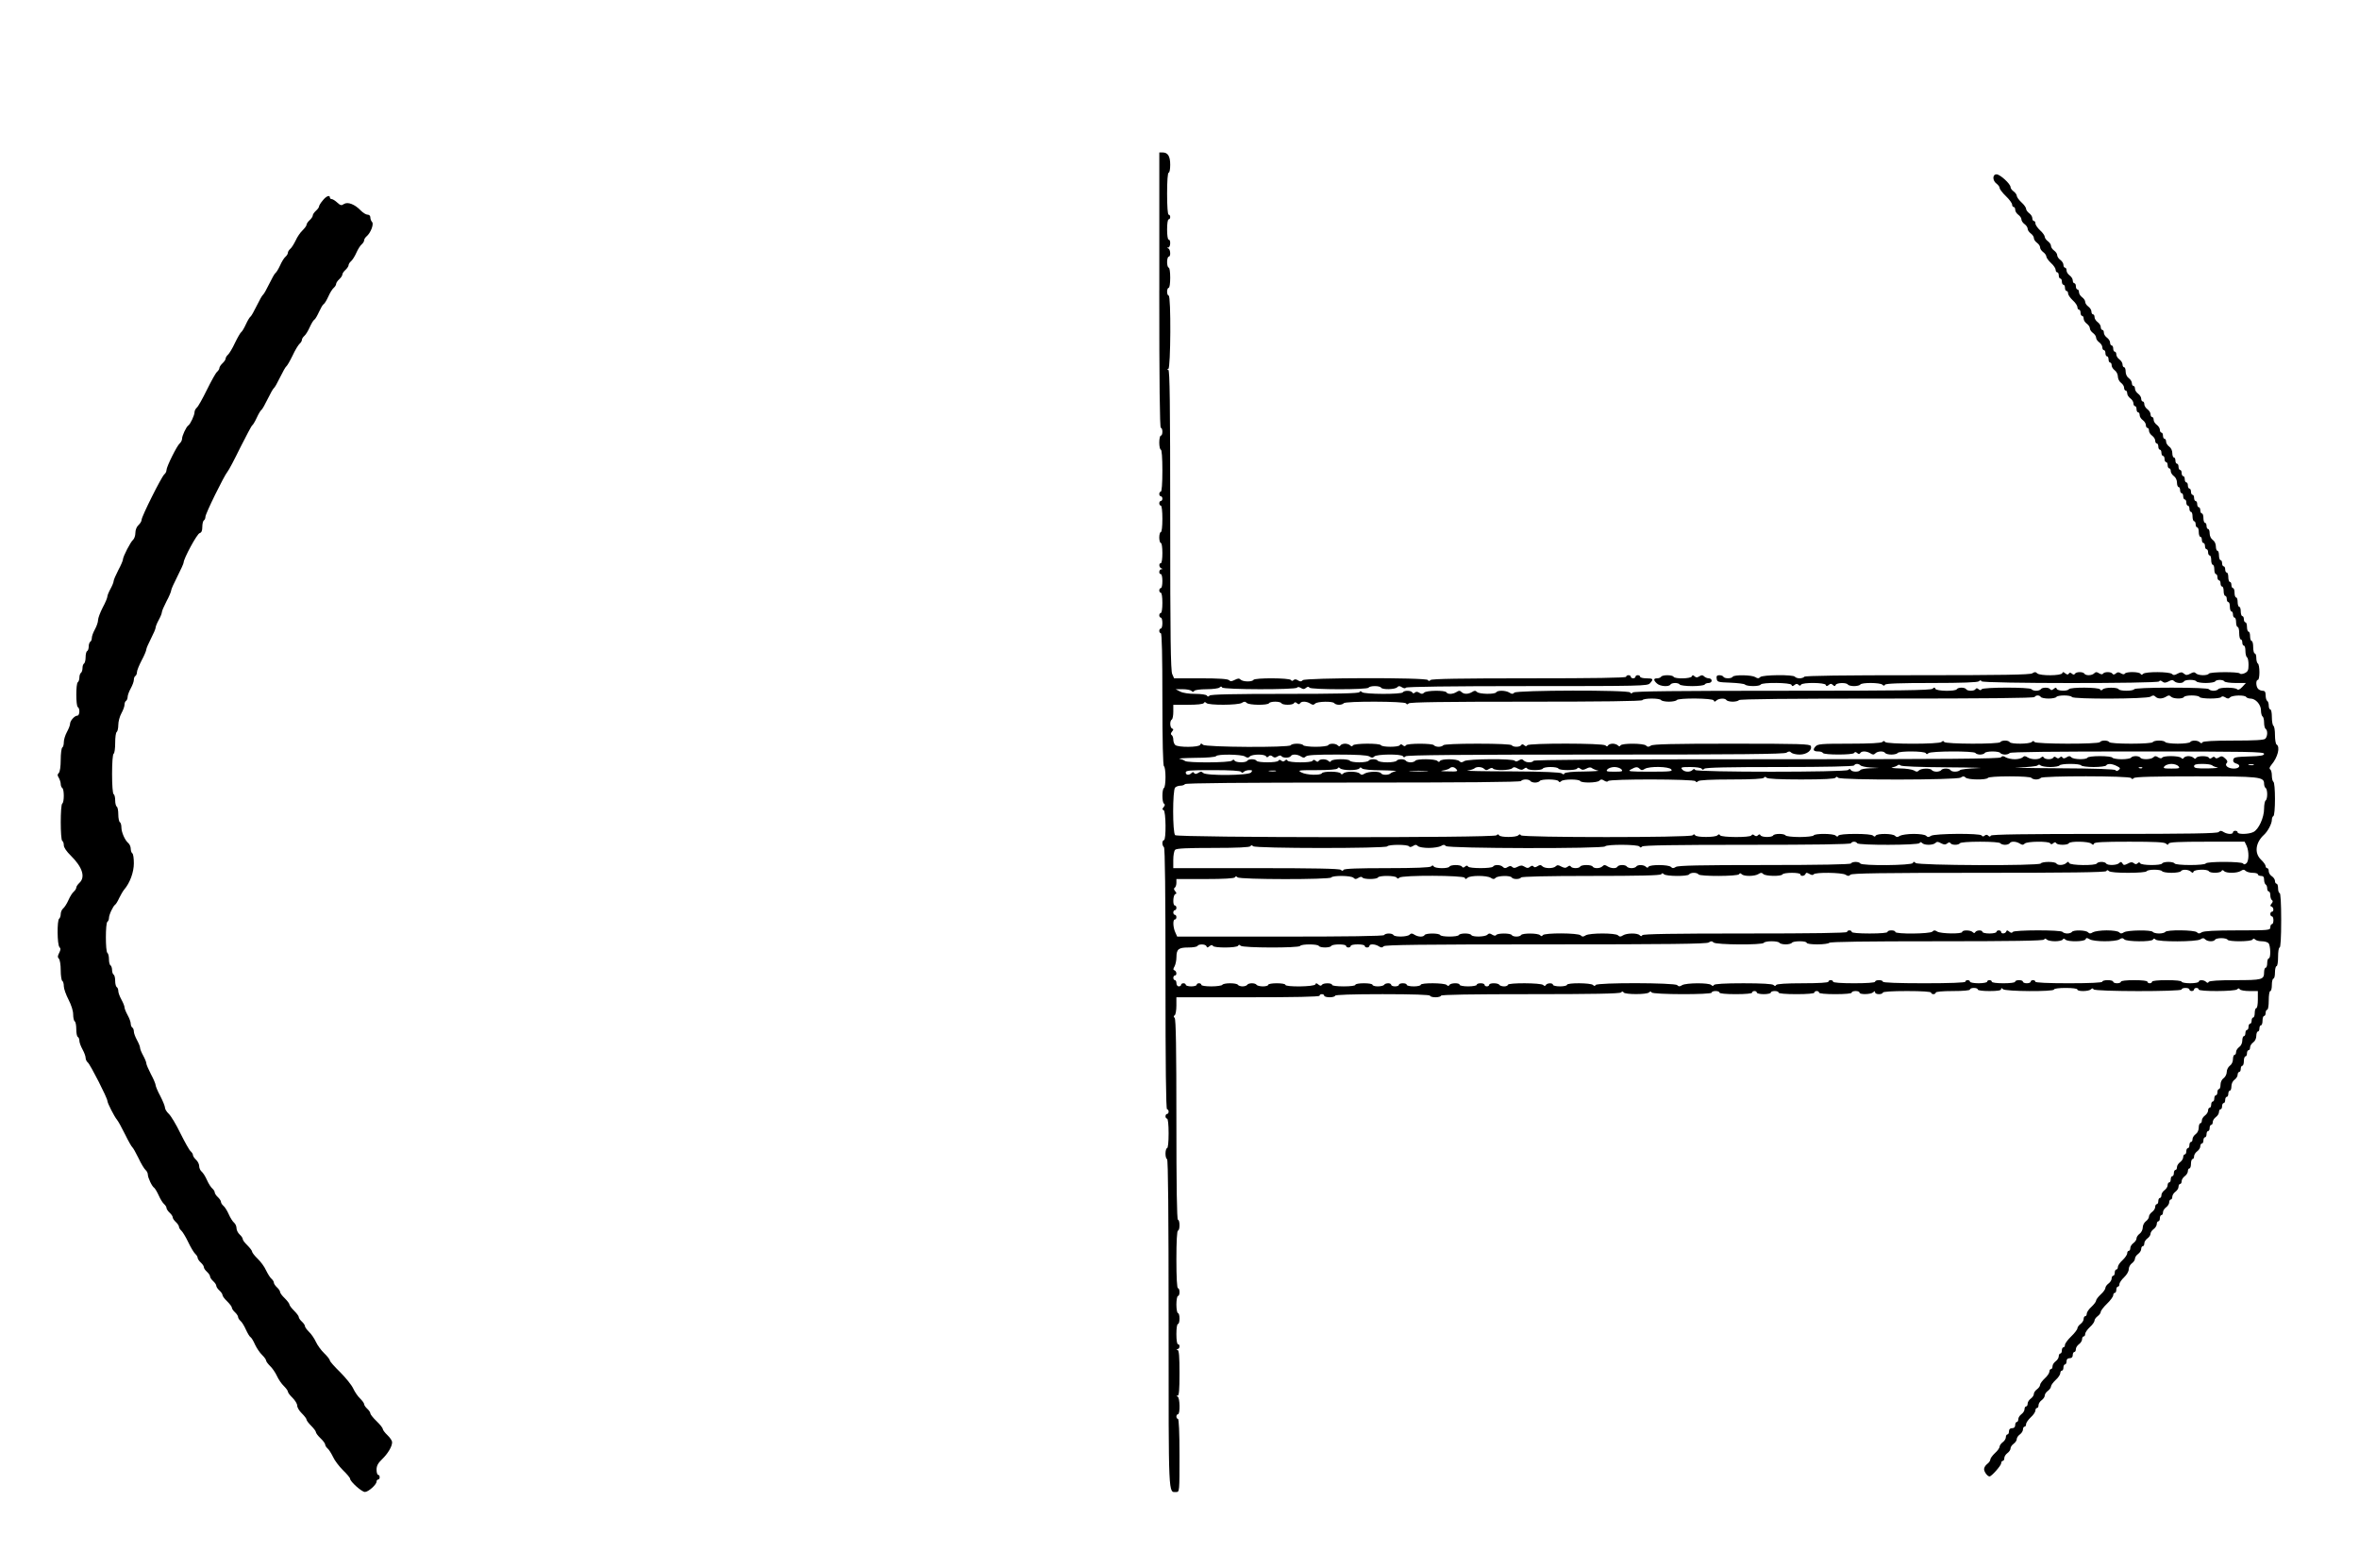 <?xml version="1.0" standalone="no"?>
<!DOCTYPE svg PUBLIC "-//W3C//DTD SVG 20010904//EN"
 "http://www.w3.org/TR/2001/REC-SVG-20010904/DTD/svg10.dtd">
<svg version="1.0" xmlns="http://www.w3.org/2000/svg"
 width="1516pt" height="1008pt" viewBox="0 0 1516 1008"
 preserveAspectRatio="xMidYMid meet">
<g transform="translate(0,1008) scale(0.1,-0.1)"
fill="#000000" stroke="none">
<path d="M7450 8215 c0 -583 3 -885 10 -885 6 0 10 -11 10 -25 0 -14 -4 -25
-10 -25 -5 0 -10 -20 -10 -45 0 -25 5 -45 10 -45 6 0 10 -52 10 -135 0 -83 -4
-135 -10 -135 -5 0 -10 -7 -10 -15 0 -8 5 -15 10 -15 6 0 10 -7 10 -15 0 -8
-4 -15 -10 -15 -5 0 -10 -7 -10 -15 0 -8 5 -15 10 -15 6 0 10 -35 10 -85 0
-50 -4 -85 -10 -85 -5 0 -10 -16 -10 -35 0 -19 5 -35 10 -35 6 0 10 -28 10
-65 0 -37 -4 -65 -10 -65 -14 0 -12 -27 3 -33 10 -4 10 -6 0 -6 -15 -1 -18
-31 -3 -31 6 0 10 -20 10 -45 0 -25 -4 -45 -10 -45 -5 0 -10 -7 -10 -15 0 -8
5 -15 10 -15 6 0 10 -28 10 -65 0 -37 -4 -65 -10 -65 -5 0 -10 -7 -10 -15 0
-8 5 -15 10 -15 6 0 10 -16 10 -35 0 -19 -4 -35 -10 -35 -5 0 -10 -7 -10 -15
0 -8 5 -15 10 -15 7 0 10 -148 10 -424 0 -273 4 -427 10 -431 6 -3 10 -35 10
-70 0 -35 -4 -67 -10 -70 -13 -8 -13 -92 0 -100 8 -5 7 -12 -2 -23 -10 -12
-10 -16 0 -19 15 -6 17 -193 2 -193 -5 0 -10 -9 -10 -19 0 -11 5 -23 10 -26 7
-4 10 -297 10 -846 0 -553 3 -839 10 -839 6 0 10 -7 10 -15 0 -8 -4 -15 -10
-15 -5 0 -10 -7 -10 -15 0 -8 5 -15 10 -15 6 0 10 -38 10 -95 0 -57 -4 -95
-10 -95 -5 0 -10 -16 -10 -35 0 -19 5 -35 10 -35 7 0 10 -359 10 -1056 0
-1135 -2 -1084 49 -1084 21 0 21 4 21 235 0 150 -4 235 -10 235 -5 0 -10 7
-10 15 0 8 5 15 10 15 15 0 13 107 -2 113 -10 4 -10 6 0 6 9 1 12 37 12 145 0
106 -3 146 -12 149 -10 4 -10 6 0 6 14 1 17 31 2 31 -6 0 -10 28 -10 65 0 37
4 65 10 65 6 0 10 16 10 35 0 19 -4 35 -10 35 -5 0 -10 25 -10 55 0 30 5 55
10 55 6 0 10 11 10 25 0 14 -4 25 -10 25 -6 0 -10 68 -10 185 0 117 4 185 10
185 6 0 10 16 10 35 0 19 -4 35 -10 35 -7 0 -10 221 -10 643 0 450 -3 646 -11
654 -8 8 -8 13 0 17 6 4 11 32 11 62 l0 54 460 0 c300 0 460 3 460 10 0 6 7
10 15 10 8 0 15 -4 15 -10 0 -5 16 -10 35 -10 19 0 35 5 35 10 0 6 108 10 305
10 197 0 305 -4 305 -10 0 -5 16 -10 35 -10 19 0 35 5 35 10 0 7 198 10 573
10 399 0 576 3 584 11 8 8 13 8 17 0 9 -14 149 -14 163 0 8 8 13 8 17 0 9 -14
386 -15 386 -1 0 6 11 10 25 10 14 0 25 -4 25 -10 0 -6 42 -10 105 -10 63 0
105 4 105 10 0 6 7 10 15 10 8 0 15 -4 15 -10 0 -5 20 -10 45 -10 25 0 45 5
45 10 0 6 11 10 25 10 14 0 25 -4 25 -10 0 -6 45 -10 115 -10 70 0 115 4 115
10 0 6 7 10 15 10 8 0 15 -4 15 -10 0 -6 42 -10 105 -10 63 0 105 4 105 10 0
6 11 10 25 10 14 0 25 -4 25 -10 0 -14 74 -12 88 2 9 9 12 9 12 0 0 -7 11 -12
25 -12 14 0 25 5 25 10 0 6 58 10 155 10 97 0 155 -4 155 -10 0 -5 7 -10 15
-10 8 0 15 5 15 10 0 6 43 10 110 10 67 0 110 4 110 10 0 6 11 10 25 10 14 0
25 -4 25 -10 0 -6 32 -10 75 -10 52 0 75 4 75 12 0 9 3 9 12 0 15 -15 328 -17
328 -2 0 6 32 10 75 10 43 0 75 -4 75 -10 0 -14 73 -13 87 1 8 8 13 8 17 0 9
-15 566 -15 566 -1 0 6 11 10 25 10 14 0 25 -4 25 -10 0 -5 7 -10 15 -10 8 0
15 5 15 10 0 6 7 10 15 10 8 0 15 -4 15 -10 0 -14 233 -13 247 1 8 8 13 8 17
0 4 -6 32 -11 62 -11 l54 0 0 -55 c0 -30 -4 -55 -10 -55 -5 0 -10 -13 -10 -30
0 -16 -4 -30 -10 -30 -5 0 -10 -9 -10 -20 0 -11 -4 -20 -10 -20 -5 0 -10 -9
-10 -20 0 -11 -4 -20 -10 -20 -5 0 -10 -9 -10 -20 0 -11 -4 -20 -10 -20 -5 0
-10 -13 -10 -28 0 -16 -8 -34 -20 -42 -11 -8 -20 -22 -20 -32 0 -10 -4 -18
-10 -18 -5 0 -10 -13 -10 -28 0 -16 -8 -34 -20 -42 -11 -8 -20 -26 -20 -40 0
-14 -9 -32 -20 -40 -12 -8 -20 -26 -20 -42 0 -15 -4 -28 -10 -28 -5 0 -10 -9
-10 -20 0 -11 -4 -20 -10 -20 -5 0 -10 -9 -10 -20 0 -11 -4 -20 -10 -20 -5 0
-10 -9 -10 -20 0 -11 -4 -20 -10 -20 -5 0 -10 -8 -10 -18 0 -10 -9 -24 -20
-32 -11 -8 -20 -22 -20 -32 0 -10 -4 -18 -10 -18 -5 0 -10 -13 -10 -28 0 -16
-8 -34 -20 -42 -11 -8 -20 -22 -20 -32 0 -10 -4 -18 -10 -18 -5 0 -10 -9 -10
-20 0 -11 -4 -20 -10 -20 -5 0 -10 -9 -10 -20 0 -11 -4 -20 -10 -20 -5 0 -10
-8 -10 -18 0 -10 -9 -24 -20 -32 -11 -8 -20 -22 -20 -32 0 -10 -4 -18 -10 -18
-5 0 -10 -9 -10 -20 0 -11 -4 -20 -10 -20 -5 0 -10 -9 -10 -20 0 -11 -4 -20
-10 -20 -5 0 -10 -8 -10 -18 0 -10 -9 -24 -20 -32 -11 -8 -20 -22 -20 -32 0
-10 -4 -18 -10 -18 -5 0 -10 -9 -10 -20 0 -11 -4 -20 -10 -20 -5 0 -10 -8 -10
-18 0 -10 -9 -24 -20 -32 -11 -8 -20 -21 -20 -30 0 -9 -9 -22 -20 -30 -11 -8
-20 -26 -20 -40 0 -14 -9 -32 -20 -40 -11 -8 -20 -21 -20 -30 0 -9 -9 -22 -20
-30 -11 -8 -20 -22 -20 -32 0 -10 -4 -18 -10 -18 -5 0 -10 -7 -10 -16 0 -9
-14 -29 -30 -44 -17 -15 -30 -35 -30 -44 0 -9 -4 -16 -10 -16 -5 0 -10 -9 -10
-20 0 -11 -4 -20 -10 -20 -5 0 -10 -8 -10 -18 0 -10 -9 -24 -20 -32 -11 -8
-20 -21 -20 -28 0 -8 -13 -27 -30 -42 -16 -15 -30 -33 -30 -40 0 -7 -14 -25
-30 -40 -17 -15 -30 -35 -30 -44 0 -9 -4 -16 -10 -16 -5 0 -10 -8 -10 -18 0
-10 -9 -24 -20 -32 -11 -8 -20 -21 -20 -28 0 -7 -18 -31 -40 -52 -22 -21 -40
-46 -40 -54 0 -9 -4 -16 -10 -16 -5 0 -10 -9 -10 -20 0 -11 -4 -20 -10 -20 -5
0 -10 -8 -10 -18 0 -10 -9 -24 -20 -32 -11 -8 -20 -22 -20 -32 0 -10 -4 -18
-10 -18 -5 0 -10 -7 -10 -16 0 -9 -13 -29 -30 -44 -16 -15 -30 -34 -30 -42 0
-7 -9 -20 -20 -28 -11 -8 -20 -21 -20 -30 0 -9 -9 -22 -20 -30 -11 -8 -20 -22
-20 -32 0 -10 -4 -18 -10 -18 -5 0 -10 -8 -10 -18 0 -10 -9 -24 -20 -32 -11
-8 -20 -22 -20 -32 0 -10 -4 -18 -10 -18 -5 0 -10 -9 -10 -20 0 -13 -7 -20
-20 -20 -13 0 -20 -7 -20 -20 0 -11 -4 -20 -10 -20 -5 0 -10 -8 -10 -18 0 -10
-9 -24 -20 -32 -11 -8 -20 -21 -20 -28 0 -8 -13 -27 -30 -42 -16 -15 -30 -34
-30 -42 0 -7 -9 -20 -20 -28 -11 -8 -20 -23 -20 -33 0 -18 22 -47 35 -47 13 0
75 70 75 85 0 8 5 15 10 15 6 0 10 8 10 18 0 10 9 24 20 32 11 8 20 21 20 30
0 9 9 22 20 30 11 8 20 21 20 30 0 9 9 22 20 30 11 8 20 22 20 32 0 10 5 18
10 18 6 0 10 7 10 16 0 9 14 29 30 44 17 15 30 35 30 44 0 9 5 16 10 16 6 0
10 8 10 18 0 10 9 24 20 32 11 8 20 21 20 30 0 9 9 22 20 30 11 8 20 21 20 28
0 8 14 27 30 42 17 15 30 35 30 44 0 9 5 16 10 16 6 0 10 9 10 20 0 11 5 20
10 20 6 0 10 9 10 20 0 13 7 20 20 20 13 0 20 7 20 20 0 11 5 20 10 20 6 0 10
8 10 18 0 10 9 24 20 32 11 8 20 22 20 32 0 10 5 18 10 18 6 0 10 7 10 16 0 9
14 29 30 44 17 15 30 34 30 42 0 7 9 20 20 28 11 8 20 21 20 28 0 7 18 31 40
52 22 21 40 46 40 54 0 9 5 16 10 16 6 0 10 9 10 20 0 11 5 20 10 20 6 0 10 7
10 16 0 9 14 29 30 44 17 16 30 38 30 52 0 13 9 30 20 38 11 8 20 21 20 30 0
9 9 22 20 30 11 8 20 22 20 32 0 10 5 18 10 18 6 0 10 8 10 18 0 10 9 24 20
32 11 8 20 21 20 30 0 9 9 22 20 30 11 8 20 22 20 32 0 10 5 18 10 18 6 0 10
9 10 20 0 11 5 20 10 20 6 0 10 8 10 18 0 10 9 24 20 32 11 8 20 22 20 32 0
10 5 18 10 18 6 0 10 8 10 18 0 10 9 24 20 32 11 8 20 22 20 32 0 10 5 18 10
18 6 0 10 8 10 18 0 10 9 24 20 32 11 8 20 22 20 32 0 10 5 18 10 18 6 0 10
14 10 30 0 17 5 30 10 30 6 0 10 8 10 18 0 10 9 24 20 32 11 8 20 22 20 32 0
10 5 18 10 18 6 0 10 9 10 20 0 11 5 20 10 20 6 0 10 9 10 20 0 11 5 20 10 20
6 0 10 9 10 20 0 11 5 20 10 20 6 0 10 8 10 18 0 10 9 24 20 32 11 8 20 22 20
32 0 10 5 18 10 18 6 0 10 9 10 20 0 11 5 20 10 20 6 0 10 9 10 20 0 11 5 20
10 20 6 0 10 9 10 20 0 11 5 20 10 20 6 0 10 13 10 28 0 16 8 34 20 42 11 8
20 22 20 32 0 10 5 18 10 18 6 0 10 9 10 20 0 11 5 20 10 20 6 0 10 14 10 30
0 17 5 30 10 30 6 0 10 9 10 20 0 11 5 20 10 20 6 0 10 8 10 18 0 10 9 24 20
32 12 8 20 26 20 42 0 15 5 28 10 28 6 0 10 9 10 20 0 11 5 20 10 20 6 0 10
14 10 30 0 17 5 30 10 30 6 0 10 9 10 20 0 11 5 20 10 20 6 0 10 27 10 60 0
33 4 60 10 60 6 0 10 18 10 40 0 22 5 40 10 40 6 0 10 18 10 40 0 22 5 40 10
40 6 0 10 27 10 60 0 33 4 60 10 60 6 0 10 65 10 175 0 110 -4 175 -10 175 -5
0 -10 14 -10 30 0 17 -4 30 -10 30 -5 0 -10 8 -10 18 0 9 -9 23 -20 30 -11 7
-20 21 -20 32 0 11 -4 20 -10 20 -5 0 -10 6 -10 13 0 7 -13 26 -30 42 -44 42
-35 110 20 160 24 22 50 71 50 96 0 10 4 21 10 24 6 3 10 52 10 110 0 58 -4
107 -10 110 -5 3 -10 21 -10 40 0 19 -5 37 -11 40 -7 5 -4 14 8 29 41 48 58
116 33 131 -5 3 -10 30 -10 60 0 30 -4 57 -10 60 -5 3 -10 28 -10 56 0 27 -4
49 -10 49 -5 0 -10 11 -10 24 0 14 -4 28 -10 31 -5 3 -10 19 -10 36 0 21 -5
29 -18 29 -10 0 -23 5 -30 12 -15 15 -16 58 -2 58 6 0 10 22 10 49 0 28 -4 53
-10 56 -5 3 -10 19 -10 36 0 16 -4 29 -10 29 -5 0 -10 18 -10 40 0 22 -4 40
-10 40 -5 0 -10 14 -10 30 0 17 -4 30 -10 30 -5 0 -10 14 -10 30 0 17 -4 30
-10 30 -5 0 -10 9 -10 20 0 11 -4 20 -10 20 -5 0 -10 14 -10 30 0 17 -4 30
-10 30 -5 0 -10 14 -10 30 0 17 -4 30 -10 30 -5 0 -10 14 -10 30 0 17 -4 30
-10 30 -5 0 -10 9 -10 20 0 11 -4 20 -10 20 -5 0 -10 14 -10 30 0 17 -4 30
-10 30 -5 0 -10 9 -10 20 0 11 -4 20 -10 20 -5 0 -10 9 -10 20 0 11 -4 20 -10
20 -5 0 -10 14 -10 30 0 17 -4 30 -10 30 -5 0 -10 13 -10 28 0 16 -8 34 -20
42 -12 8 -20 26 -20 42 0 15 -4 28 -10 28 -5 0 -10 9 -10 20 0 11 -4 20 -10
20 -5 0 -10 14 -10 30 0 17 -4 30 -10 30 -5 0 -10 9 -10 20 0 11 -4 20 -10 20
-5 0 -10 9 -10 20 0 11 -4 20 -10 20 -5 0 -10 9 -10 20 0 11 -4 20 -10 20 -5
0 -10 9 -10 20 0 11 -4 20 -10 20 -5 0 -10 9 -10 20 0 11 -4 20 -10 20 -5 0
-10 9 -10 20 0 11 -4 20 -10 20 -5 0 -10 9 -10 20 0 11 -4 20 -10 20 -5 0 -10
9 -10 20 0 11 -4 20 -10 20 -5 0 -10 9 -10 20 0 11 -4 20 -10 20 -5 0 -10 13
-10 28 0 16 -8 34 -20 42 -11 8 -20 22 -20 32 0 10 -4 18 -10 18 -5 0 -10 9
-10 20 0 11 -4 20 -10 20 -5 0 -10 8 -10 18 0 10 -9 24 -20 32 -11 8 -20 22
-20 32 0 10 -4 18 -10 18 -5 0 -10 8 -10 18 0 10 -9 24 -20 32 -11 8 -20 22
-20 32 0 10 -4 18 -10 18 -5 0 -10 8 -10 18 0 10 -9 24 -20 32 -11 8 -20 22
-20 32 0 10 -4 18 -10 18 -5 0 -10 8 -10 18 0 10 -9 24 -20 32 -12 8 -20 26
-20 42 0 15 -4 28 -10 28 -5 0 -10 8 -10 18 0 10 -9 24 -20 32 -11 8 -20 22
-20 32 0 10 -4 18 -10 18 -5 0 -10 9 -10 20 0 11 -4 20 -10 20 -5 0 -10 8 -10
18 0 10 -9 24 -20 32 -11 8 -20 22 -20 32 0 10 -4 18 -10 18 -5 0 -10 8 -10
18 0 10 -9 24 -20 32 -11 8 -20 22 -20 32 0 10 -4 18 -10 18 -5 0 -10 8 -10
18 0 10 -9 24 -20 32 -11 8 -20 21 -20 30 0 9 -9 22 -20 30 -11 8 -20 22 -20
32 0 10 -4 18 -10 18 -5 0 -10 9 -10 20 0 11 -4 20 -10 20 -5 0 -10 8 -10 18
0 10 -9 24 -20 32 -11 8 -20 22 -20 32 0 10 -4 18 -10 18 -5 0 -10 8 -10 18 0
10 -9 24 -20 32 -11 8 -20 21 -20 30 0 9 -9 22 -20 30 -11 8 -20 21 -20 30 0
9 -9 22 -20 30 -11 8 -20 21 -20 28 0 8 -13 27 -30 42 -16 15 -30 35 -30 44 0
9 -4 16 -10 16 -5 0 -10 8 -10 18 0 10 -9 24 -20 32 -11 8 -20 21 -20 28 0 8
-13 27 -30 42 -16 15 -30 34 -30 42 0 7 -9 20 -20 28 -11 8 -20 20 -20 28 0
20 -67 82 -90 82 -27 0 -27 -40 0 -60 11 -8 20 -21 20 -28 0 -7 18 -31 40 -52
22 -21 40 -46 40 -54 0 -9 5 -16 10 -16 6 0 10 -8 10 -18 0 -10 9 -24 20 -32
11 -8 20 -21 20 -30 0 -9 9 -22 20 -30 11 -8 20 -21 20 -30 0 -9 9 -22 20 -30
11 -8 20 -21 20 -30 0 -9 9 -22 20 -30 11 -8 20 -21 20 -30 0 -9 9 -22 20 -30
11 -8 20 -21 20 -28 0 -8 14 -27 30 -42 17 -15 30 -35 30 -44 0 -9 5 -16 10
-16 6 0 10 -9 10 -20 0 -11 5 -20 10 -20 6 0 10 -9 10 -20 0 -11 5 -20 10 -20
6 0 10 -9 10 -20 0 -11 5 -20 10 -20 6 0 10 -7 10 -16 0 -9 14 -29 30 -44 17
-15 30 -35 30 -44 0 -9 5 -16 10 -16 6 0 10 -9 10 -20 0 -11 5 -20 10 -20 6 0
10 -8 10 -18 0 -10 9 -24 20 -32 11 -8 20 -21 20 -30 0 -9 9 -22 20 -30 11 -8
20 -21 20 -30 0 -9 9 -22 20 -30 11 -8 20 -22 20 -32 0 -10 5 -18 10 -18 6 0
10 -9 10 -20 0 -11 5 -20 10 -20 6 0 10 -9 10 -20 0 -11 5 -20 10 -20 6 0 10
-8 10 -18 0 -10 9 -24 20 -32 11 -8 20 -26 20 -40 0 -14 9 -32 20 -40 11 -8
20 -22 20 -32 0 -10 5 -18 10 -18 6 0 10 -8 10 -18 0 -10 9 -24 20 -32 11 -8
20 -22 20 -32 0 -10 5 -18 10 -18 6 0 10 -9 10 -20 0 -11 5 -20 10 -20 6 0 10
-8 10 -18 0 -10 9 -24 20 -32 11 -8 20 -22 20 -32 0 -10 5 -18 10 -18 6 0 10
-8 10 -18 0 -10 9 -24 20 -32 11 -8 20 -22 20 -32 0 -10 5 -18 10 -18 6 0 10
-9 10 -20 0 -11 5 -20 10 -20 6 0 10 -9 10 -20 0 -11 5 -20 10 -20 6 0 10 -9
10 -20 0 -11 5 -20 10 -20 6 0 10 -9 10 -20 0 -11 5 -20 10 -20 6 0 10 -8 10
-18 0 -10 9 -24 20 -32 12 -8 20 -26 20 -42 0 -15 5 -28 10 -28 6 0 10 -9 10
-20 0 -11 5 -20 10 -20 6 0 10 -9 10 -20 0 -11 5 -20 10 -20 6 0 10 -9 10 -20
0 -11 5 -20 10 -20 6 0 10 -9 10 -20 0 -11 5 -20 10 -20 6 0 10 -13 10 -30 0
-16 5 -30 10 -30 6 0 10 -9 10 -20 0 -11 5 -20 10 -20 6 0 10 -13 10 -30 0
-16 5 -30 10 -30 6 0 10 -9 10 -20 0 -11 5 -20 10 -20 6 0 10 -9 10 -20 0 -11
5 -20 10 -20 6 0 10 -9 10 -20 0 -11 5 -20 10 -20 6 0 10 -13 10 -30 0 -16 5
-30 10 -30 6 0 10 -13 10 -30 0 -16 5 -30 10 -30 6 0 10 -9 10 -20 0 -11 5
-20 10 -20 6 0 10 -9 10 -20 0 -11 5 -20 10 -20 6 0 10 -13 10 -30 0 -16 5
-30 10 -30 6 0 10 -9 10 -20 0 -11 5 -20 10 -20 6 0 10 -13 10 -30 0 -16 5
-30 10 -30 6 0 10 -9 10 -20 0 -11 5 -20 10 -20 6 0 10 -13 10 -30 0 -16 5
-30 10 -30 6 0 10 -18 10 -40 0 -22 5 -40 10 -40 6 0 10 -9 10 -20 0 -11 5
-20 10 -20 6 0 10 -15 10 -34 0 -19 5 -38 10 -41 6 -3 10 -25 10 -48 0 -35 -4
-44 -25 -54 -14 -6 -27 -7 -31 -2 -7 12 -191 11 -199 -1 -9 -14 -68 -13 -83 2
-9 9 -17 9 -36 -2 -21 -11 -28 -11 -41 0 -13 11 -20 11 -41 0 -19 -11 -27 -11
-36 -2 -15 15 -170 16 -185 1 -8 -8 -13 -8 -17 0 -9 14 -93 15 -101 1 -4 -6
-13 -5 -25 2 -14 9 -22 9 -33 -1 -10 -8 -17 -9 -22 -1 -8 13 -52 13 -60 0 -4
-6 -13 -5 -25 2 -15 10 -22 10 -32 0 -15 -15 -54 -16 -63 -2 -8 13 -52 13 -60
0 -5 -8 -11 -8 -20 0 -10 8 -15 8 -20 0 -5 -8 -11 -7 -23 2 -12 10 -16 10 -19
1 -6 -17 -144 -18 -161 -1 -10 10 -17 10 -32 0 -15 -9 -189 -12 -739 -12 -469
0 -722 -3 -726 -10 -3 -5 -17 -10 -30 -10 -13 0 -27 5 -30 10 -9 15 -208 13
-223 -2 -10 -10 -17 -10 -32 0 -24 14 -136 16 -145 2 -8 -13 -52 -13 -60 0 -3
6 -15 10 -26 10 -15 0 -20 -6 -17 -22 3 -22 9 -23 88 -26 47 -2 89 -7 94 -12
13 -13 93 -13 101 0 9 15 192 13 198 -2 3 -10 7 -10 19 -1 10 9 18 9 25 2 8
-8 13 -8 17 0 10 16 153 14 159 -1 3 -10 7 -10 19 -1 11 10 17 10 27 0 11 -9
14 -9 18 1 6 14 69 16 78 2 3 -5 21 -10 40 -10 19 0 37 5 40 10 8 14 128 13
142 -1 8 -8 13 -8 17 0 5 8 100 11 300 11 197 0 296 4 303 11 8 8 13 8 17 0
10 -15 1132 -15 1141 -1 5 8 11 7 21 -1 12 -9 20 -9 40 1 19 11 27 11 36 2 15
-15 55 -16 63 -2 3 6 21 10 40 10 19 0 37 -4 40 -10 3 -5 30 -10 60 -10 30 0
57 5 60 10 8 13 52 13 60 0 3 -5 36 -10 72 -10 l66 0 -23 -25 c-16 -17 -27
-22 -34 -15 -13 13 -113 13 -121 0 -3 -5 -17 -10 -30 -10 -13 0 -27 5 -30 10
-4 6 -95 10 -240 10 -145 0 -236 -4 -240 -10 -8 -13 -92 -13 -100 0 -8 13 -88
13 -102 -1 -8 -8 -13 -8 -17 0 -9 14 -192 15 -201 1 -9 -14 -73 -12 -78 3 -3
9 -7 9 -19 -1 -11 -9 -18 -10 -23 -2 -8 13 -52 13 -60 0 -3 -5 -17 -10 -30
-10 -13 0 -27 5 -30 10 -9 14 -312 13 -320 0 -5 -8 -11 -8 -20 0 -9 8 -15 8
-20 0 -8 -13 -52 -13 -60 0 -3 6 -17 10 -30 10 -13 0 -27 -4 -30 -10 -9 -15
-132 -13 -138 3 -4 10 -7 10 -18 0 -10 -10 -217 -13 -964 -13 -671 0 -954 -3
-962 -11 -8 -8 -13 -8 -17 0 -11 17 -728 15 -744 -1 -10 -10 -17 -10 -32 0
-24 15 -76 16 -85 2 -9 -14 -109 -12 -123 2 -10 10 -17 10 -32 0 -25 -15 -53
-15 -68 0 -10 10 -17 10 -32 0 -24 -15 -57 -16 -65 -2 -9 14 -128 13 -143 -2
-10 -10 -17 -10 -31 -1 -12 8 -22 8 -29 1 -6 -6 -12 -6 -16 1 -9 14 -53 14
-61 1 -9 -14 -248 -13 -262 1 -8 8 -13 8 -17 0 -5 -8 -150 -11 -480 -11 -326
0 -475 -3 -483 -11 -8 -8 -13 -8 -17 0 -4 6 -37 11 -75 11 -42 0 -80 6 -97 15
l-29 15 46 0 c25 0 50 -5 56 -11 8 -8 13 -8 17 0 4 6 38 11 80 11 39 0 77 5
83 11 8 8 13 8 17 0 9 -14 472 -15 481 -1 4 6 13 5 25 -2 14 -9 22 -9 33 1 10
8 17 9 22 1 8 -13 371 -14 380 0 3 6 21 10 40 10 19 0 37 -4 40 -10 9 -14 89
-12 103 2 10 10 17 10 32 0 12 -7 21 -8 25 -2 4 6 285 10 779 10 736 0 774 1
789 18 25 27 21 32 -23 32 -22 0 -40 5 -40 10 0 6 -7 10 -15 10 -8 0 -15 -4
-15 -10 0 -5 -7 -10 -15 -10 -8 0 -15 5 -15 10 0 6 -7 10 -15 10 -8 0 -15 -4
-15 -10 0 -7 -214 -10 -623 -10 -435 0 -626 -3 -634 -11 -8 -8 -13 -8 -17 0
-11 17 -788 15 -804 -1 -10 -10 -17 -10 -31 -1 -12 8 -22 8 -29 1 -6 -6 -12
-6 -16 1 -9 14 -232 15 -241 1 -9 -14 -68 -13 -83 2 -9 9 -17 8 -37 -2 -20
-10 -28 -11 -37 -2 -8 8 -65 12 -182 12 l-171 0 -12 27 c-10 21 -13 240 -13
989 0 761 -3 963 -12 967 -10 4 -10 6 0 6 15 1 18 471 2 471 -5 0 -10 11 -10
25 0 14 5 25 10 25 6 0 10 28 10 65 0 37 -4 65 -10 65 -5 0 -10 16 -10 35 0
19 5 35 10 35 15 0 12 47 -2 53 -10 4 -10 6 0 6 14 1 17 51 2 51 -6 0 -10 28
-10 65 0 37 4 65 10 65 6 0 10 7 10 15 0 8 -4 15 -10 15 -6 0 -10 52 -10 135
0 83 4 135 10 135 6 0 10 23 10 51 0 55 -15 79 -49 79 l-21 0 0 -885z m5665
-2615 c3 -5 26 -10 50 -10 24 0 47 5 50 10 3 6 26 10 50 10 24 0 47 -4 50 -10
10 -15 480 -13 505 2 15 10 22 10 32 0 15 -15 43 -15 68 0 15 10 22 10 32 0
14 -14 74 -16 83 -2 3 6 26 10 50 10 24 0 47 -4 50 -10 8 -13 132 -13 140 0 4
6 13 5 25 -2 15 -10 22 -10 32 0 14 14 94 16 103 2 3 -5 16 -10 27 -10 34 0
68 -39 68 -76 0 -18 5 -36 10 -39 6 -3 10 -21 10 -40 0 -19 5 -37 10 -40 14
-9 13 -48 -2 -63 -9 -9 -68 -12 -204 -12 -128 0 -195 -4 -200 -11 -4 -8 -9 -8
-17 0 -14 14 -54 14 -62 1 -3 -5 -39 -10 -80 -10 -41 0 -77 5 -80 10 -3 6 -21
10 -40 10 -19 0 -37 -4 -40 -10 -4 -6 -62 -10 -140 -10 -78 0 -136 4 -140 10
-3 6 -17 10 -30 10 -13 0 -27 -4 -30 -10 -9 -14 -412 -13 -421 1 -4 8 -9 8
-17 0 -14 -14 -134 -15 -142 -1 -3 6 -17 10 -30 10 -13 0 -27 -4 -30 -10 -9
-14 -352 -13 -361 1 -4 8 -9 8 -17 0 -15 -15 -353 -15 -363 0 -4 8 -9 8 -17 0
-7 -7 -81 -11 -212 -11 -183 0 -203 -2 -218 -18 -20 -22 -13 -32 19 -32 13 0
26 -4 29 -10 8 -13 192 -13 200 0 5 8 11 8 20 0 9 -8 15 -8 20 0 8 14 41 13
65 -2 15 -10 22 -10 32 0 15 15 54 16 63 2 3 -5 21 -10 40 -10 19 0 37 5 40
10 8 14 172 13 181 -1 4 -8 9 -8 17 0 14 14 293 15 302 1 3 -5 17 -10 30 -10
13 0 27 5 30 10 3 6 26 10 50 10 24 0 47 -4 50 -10 3 -5 17 -10 30 -10 13 0
27 5 30 10 4 7 288 10 821 10 708 0 814 -2 814 -15 0 -11 -20 -15 -97 -17 -85
-3 -98 -5 -101 -21 -3 -12 4 -20 17 -24 35 -9 25 -33 -13 -33 -37 0 -62 20
-46 36 7 7 4 17 -10 29 -17 16 -25 17 -40 7 -13 -8 -21 -8 -25 -1 -5 7 -11 6
-20 -1 -9 -8 -15 -8 -20 0 -8 13 -72 13 -81 -1 -4 -8 -9 -8 -17 0 -6 6 -21 11
-33 11 -13 0 -26 -5 -30 -11 -4 -8 -9 -8 -17 0 -14 14 -114 15 -122 1 -4 -6
-13 -5 -25 2 -15 10 -22 10 -32 0 -14 -14 -74 -16 -83 -2 -3 6 -17 10 -30 10
-13 0 -27 -4 -30 -10 -3 -5 -30 -10 -60 -10 -30 0 -57 5 -60 10 -3 6 -39 10
-80 10 -41 0 -77 -4 -80 -10 -9 -14 -89 -12 -103 2 -10 10 -17 10 -32 0 -13
-8 -21 -8 -26 -1 -4 8 -9 8 -17 0 -7 -7 -14 -7 -23 0 -8 7 -14 7 -19 -1 -8
-13 -52 -13 -61 1 -4 8 -9 8 -17 0 -15 -15 -63 -14 -87 1 -15 10 -22 10 -32 0
-6 -6 -29 -12 -50 -12 -21 0 -47 6 -58 12 -15 10 -22 10 -32 0 -9 -9 -340 -12
-1504 -12 -985 0 -1495 -3 -1499 -10 -9 -14 -48 -13 -63 2 -10 10 -17 10 -32
0 -12 -7 -21 -8 -25 -2 -9 15 -301 13 -325 -2 -15 -10 -22 -10 -32 0 -15 15
-114 16 -124 1 -4 -8 -9 -8 -17 0 -14 14 -134 15 -142 1 -3 -5 -17 -10 -30
-10 -13 0 -27 5 -30 10 -3 6 -17 10 -30 10 -13 0 -27 -4 -30 -10 -3 -5 -30
-10 -60 -10 -30 0 -57 5 -60 10 -3 6 -17 10 -30 10 -13 0 -27 -4 -30 -10 -3
-5 -30 -10 -60 -10 -30 0 -57 5 -60 10 -8 14 -112 13 -121 -1 -4 -8 -9 -8 -17
0 -14 14 -54 14 -62 1 -5 -8 -11 -8 -20 0 -9 8 -15 8 -20 0 -8 -14 -152 -13
-161 1 -4 8 -9 8 -17 0 -7 -7 -14 -7 -23 0 -8 7 -14 7 -19 -1 -8 -13 -132 -13
-140 0 -3 6 -17 10 -30 10 -13 0 -27 -4 -30 -10 -8 -13 -72 -13 -81 1 -4 8 -9
8 -17 0 -14 -14 -289 -15 -302 -2 -6 5 -21 11 -35 14 -14 2 32 5 102 6 72 0
129 5 133 11 9 14 161 12 185 -2 15 -10 22 -10 32 0 15 15 94 16 104 1 4 -8 9
-8 17 0 7 7 15 7 25 -1 10 -9 18 -9 32 0 12 7 21 8 25 2 8 -13 52 -13 60 0 8
14 41 13 65 -2 15 -10 22 -10 32 0 9 9 65 12 200 12 131 0 194 -4 208 -12 15
-10 22 -10 32 0 15 15 174 17 184 1 4 -8 9 -8 17 0 8 8 362 11 1219 11 936 0
1213 3 1228 12 15 10 22 10 32 0 6 -6 31 -12 53 -12 46 0 82 28 72 55 -6 13
-66 15 -507 15 -377 0 -505 -3 -520 -12 -15 -10 -22 -10 -32 0 -15 15 -154 16
-164 1 -4 -8 -9 -8 -17 0 -6 6 -21 11 -33 11 -13 0 -26 -5 -30 -11 -4 -8 -9
-8 -17 0 -15 15 -493 15 -502 1 -5 -8 -11 -8 -20 0 -9 8 -15 8 -20 0 -8 -13
-52 -13 -60 0 -4 6 -88 10 -220 10 -132 0 -216 -4 -220 -10 -3 -5 -17 -10 -30
-10 -13 0 -27 5 -30 10 -8 13 -172 13 -180 0 -5 -8 -11 -8 -20 0 -9 8 -15 8
-20 0 -8 -13 -112 -13 -120 0 -8 14 -172 13 -181 -1 -4 -8 -9 -8 -17 0 -6 6
-21 11 -33 11 -13 0 -26 -5 -30 -11 -4 -8 -9 -8 -17 0 -14 14 -54 14 -62 1 -3
-5 -39 -10 -80 -10 -41 0 -77 5 -80 10 -3 6 -21 10 -40 10 -19 0 -37 -4 -40
-10 -10 -16 -547 -13 -564 3 -11 10 -14 10 -18 0 -6 -17 -144 -18 -161 -1 -7
7 -12 22 -12 34 0 13 -5 26 -10 29 -8 5 -7 12 2 23 10 12 10 16 1 19 -15 5
-17 49 -3 58 6 3 10 26 10 51 l0 44 94 0 c58 0 97 4 102 11 4 8 9 8 17 0 15
-15 202 -14 227 1 15 10 22 10 32 0 15 -15 134 -16 143 -2 3 6 21 10 40 10 19
0 37 -4 40 -10 8 -13 72 -13 80 0 5 8 11 8 20 0 9 -8 15 -8 20 0 8 14 41 13
65 -2 15 -10 22 -10 32 0 14 14 114 16 123 2 3 -5 17 -10 30 -10 13 0 27 5 30
10 9 14 392 13 401 -1 4 -8 9 -8 17 0 8 8 232 11 753 11 485 0 745 3 749 10 3
6 30 10 60 10 30 0 57 -4 60 -10 3 -5 26 -10 50 -10 24 0 47 5 50 10 10 15
232 13 238 -2 4 -10 7 -10 18 0 16 14 55 16 64 2 3 -5 21 -10 40 -10 19 0 37
5 40 10 4 7 332 10 950 10 618 0 946 3 950 10 3 6 12 10 20 10 8 0 17 -4 20
-10z m-1159 -439 c5 -6 34 -12 64 -14 l55 -3 -57 -2 c-31 -1 -60 -6 -63 -12
-8 -13 -52 -13 -61 1 -4 8 -9 8 -17 0 -15 -15 -973 -15 -983 0 -4 8 -9 8 -17
0 -16 -16 -52 -14 -67 4 -11 13 -4 15 53 15 37 0 69 -5 73 -11 4 -8 9 -8 17 0
8 8 157 11 483 11 305 0 475 4 479 10 8 13 28 13 41 1z m564 -13 c162 -1 248
-4 190 -5 -58 -2 -109 -8 -114 -13 -13 -13 -53 -13 -61 0 -3 6 -17 10 -30 10
-13 0 -27 -4 -30 -10 -3 -5 -17 -10 -30 -10 -13 0 -27 5 -30 10 -9 14 -69 12
-83 -2 -10 -10 -17 -10 -32 0 -11 6 -52 13 -92 13 -40 1 -62 4 -48 6 14 3 29
9 35 14 5 5 13 5 19 -1 6 -6 125 -11 306 -12z m656 2 c29 0 56 5 59 10 3 6 35
10 70 10 35 0 67 -4 70 -10 3 -5 39 -10 80 -10 41 0 77 5 80 10 9 14 38 12 69
-4 22 -11 24 -15 12 -25 -10 -8 -16 -9 -21 -1 -4 6 -130 11 -373 12 -202 1
-315 4 -252 5 63 2 119 8 124 13 7 7 14 6 20 0 6 -5 34 -10 62 -10z m824 5
c11 -13 5 -15 -45 -15 -50 0 -56 2 -45 15 7 8 27 15 45 15 18 0 38 -7 45 -15z
m216 6 c5 -5 20 -11 34 -14 14 -2 -14 -5 -62 -6 -72 -1 -88 2 -88 14 0 11 13
15 53 15 29 0 57 -4 63 -9z m267 2 c-7 -2 -21 -2 -30 0 -10 3 -4 5 12 5 17 0
24 -2 18 -5z m-5807 -33 c29 0 56 5 60 11 4 8 9 8 17 0 7 -7 59 -12 127 -12
63 -1 104 -4 90 -6 -14 -3 -29 -9 -34 -14 -13 -12 -53 -12 -61 1 -9 14 -81 12
-105 -2 -15 -10 -22 -10 -32 0 -15 15 -90 16 -105 1 -8 -8 -13 -8 -17 0 -9 14
-113 15 -121 1 -9 -15 -99 -12 -131 5 -27 14 -21 15 98 15 80 0 129 4 134 11
4 8 9 8 17 0 6 -6 35 -11 63 -11z m684 5 c11 -13 4 -15 -56 -13 -39 0 -53 3
-34 5 19 3 39 9 45 14 13 13 31 11 45 -6z m178 3 c10 -10 17 -10 32 0 12 7 21
8 25 2 9 -14 109 -12 123 2 9 9 17 9 36 -2 20 -10 28 -10 40 -1 10 8 16 9 21
1 8 -13 92 -13 100 0 3 6 26 10 50 10 24 0 47 -4 50 -10 8 -13 112 -13 120 0
5 8 11 7 21 -1 12 -9 20 -9 39 1 17 9 28 10 37 2 7 -5 24 -12 38 -15 14 -2
-28 -5 -92 -6 -72 0 -119 -5 -124 -12 -4 -8 -9 -8 -17 0 -7 7 -115 12 -326 13
-174 0 -300 3 -281 5 19 3 39 9 45 14 13 13 49 11 63 -3z m882 -3 c11 -13 5
-15 -45 -15 -50 0 -56 2 -45 15 7 8 27 15 45 15 18 0 38 -7 45 -15z m118 3
c10 -10 17 -10 32 0 29 18 154 16 170 -3 11 -13 -5 -15 -136 -15 -132 0 -146
2 -124 14 32 18 43 19 58 4z m3229 6 c-3 -3 -12 -4 -19 -1 -8 3 -5 6 6 6 11 1
17 -2 13 -5z m-5791 -25 c4 -8 9 -8 17 0 6 6 22 11 35 11 21 0 22 -2 12 -15
-16 -20 -289 -22 -308 -3 -10 10 -17 10 -32 0 -13 -8 -21 -8 -26 -1 -4 8 -9 8
-17 0 -16 -16 -37 -13 -37 4 0 13 26 15 174 15 115 0 177 -4 182 -11z m222 4
c-10 -2 -28 -2 -40 0 -13 2 -5 4 17 4 22 1 32 -1 23 -4z m970 0 c-26 -2 -71
-2 -100 0 -29 2 -8 3 47 3 55 0 79 -1 53 -3z m2408 -53 c143 0 215 4 220 11 4
8 9 8 17 0 16 -16 761 -15 787 1 15 10 22 10 32 0 15 -15 134 -16 143 -2 4 6
62 10 140 10 78 0 136 -4 140 -10 3 -5 17 -10 30 -10 13 0 27 5 30 10 9 14
572 14 581 -1 4 -8 9 -8 17 0 8 8 132 11 397 11 412 0 440 -3 440 -47 0 -12 5
-25 10 -28 6 -3 10 -21 10 -40 0 -19 -4 -37 -10 -40 -5 -3 -10 -27 -10 -53 0
-57 -35 -134 -69 -150 -30 -15 -101 -16 -101 -2 0 6 -7 10 -15 10 -8 0 -15 -4
-15 -10 0 -14 -36 -13 -60 2 -15 10 -22 10 -32 0 -9 -9 -178 -12 -734 -12
-510 0 -725 -3 -730 -11 -4 -8 -9 -8 -17 0 -7 7 -14 7 -23 0 -8 -7 -14 -7 -19
1 -9 15 -300 13 -325 -2 -15 -10 -22 -10 -32 0 -7 7 -40 12 -80 12 -38 0 -77
-6 -88 -12 -15 -10 -22 -10 -32 0 -15 15 -114 16 -124 1 -4 -8 -9 -8 -17 0 -7
7 -53 11 -113 11 -63 0 -105 -4 -110 -11 -4 -8 -9 -8 -17 0 -14 14 -134 15
-142 1 -3 -5 -44 -10 -90 -10 -46 0 -87 5 -90 10 -3 6 -21 10 -40 10 -19 0
-37 -4 -40 -10 -8 -13 -72 -13 -81 1 -4 8 -9 8 -17 0 -7 -7 -14 -7 -23 0 -8 7
-14 7 -19 -1 -9 -14 -192 -13 -201 1 -4 8 -9 8 -17 0 -14 -14 -134 -14 -143 0
-4 8 -9 8 -17 0 -15 -15 -1093 -15 -1103 0 -4 8 -9 8 -17 0 -14 -14 -114 -14
-123 0 -4 8 -9 8 -17 0 -17 -17 -2049 -15 -2065 1 -17 17 -17 289 0 306 7 7
22 12 34 12 13 0 26 5 29 10 4 7 375 10 1080 10 705 0 1076 3 1080 10 3 6 17
10 30 10 13 0 27 -4 30 -10 3 -5 17 -10 30 -10 13 0 27 5 30 10 8 14 112 13
121 -1 4 -8 9 -8 17 0 14 14 114 14 122 1 9 -14 109 -12 123 2 10 10 17 10 32
0 12 -7 21 -8 25 -2 9 14 552 13 561 -1 4 -8 9 -8 17 0 7 7 81 11 213 11 135
0 205 4 210 11 4 8 9 8 17 0 7 -7 84 -11 223 -11z m359 -410 c9 -14 392 -13
401 1 4 8 9 8 17 0 15 -15 70 -14 85 1 9 9 17 9 36 -2 20 -10 28 -10 40 -1 10
8 16 9 21 1 8 -13 52 -13 60 0 4 6 58 10 130 10 72 0 126 -4 130 -10 3 -5 17
-10 30 -10 13 0 27 5 30 10 8 14 41 13 65 -2 15 -10 22 -10 32 0 15 15 154 16
163 2 5 -8 11 -8 20 0 9 8 15 8 20 0 8 -13 72 -13 80 0 9 15 128 12 144 -2 11
-10 14 -10 18 0 4 9 58 12 227 12 164 0 225 -3 235 -12 11 -10 14 -10 18 0 4
9 62 12 246 12 l242 0 13 -27 c16 -36 15 -98 -2 -112 -10 -8 -16 -9 -21 -1 -8
13 -232 14 -240 0 -3 -6 -48 -10 -100 -10 -52 0 -97 4 -100 10 -3 6 -21 10
-40 10 -19 0 -37 -4 -40 -10 -8 -14 -132 -13 -141 1 -4 8 -9 8 -17 0 -7 -7
-15 -7 -24 1 -10 8 -20 8 -39 -3 -22 -11 -27 -11 -34 1 -7 12 -12 12 -22 2
-14 -14 -74 -16 -83 -2 -3 6 -17 10 -30 10 -13 0 -27 -4 -30 -10 -9 -15 -172
-13 -178 3 -4 10 -7 10 -18 0 -16 -15 -55 -17 -64 -3 -3 6 -26 10 -50 10 -24
0 -47 -4 -50 -10 -10 -16 -787 -13 -804 3 -11 10 -14 10 -18 0 -6 -16 -328
-19 -338 -3 -3 6 -17 10 -30 10 -13 0 -27 -4 -30 -10 -4 -6 -200 -10 -556 -10
-416 0 -554 -3 -569 -12 -15 -10 -22 -10 -32 0 -15 15 -134 16 -144 1 -4 -8
-9 -8 -17 0 -14 14 -54 14 -62 1 -3 -5 -17 -10 -30 -10 -13 0 -27 5 -30 10 -3
6 -17 10 -30 10 -13 0 -27 -4 -30 -10 -8 -14 -41 -13 -65 2 -15 10 -22 10 -32
0 -15 -15 -54 -16 -63 -2 -3 6 -21 10 -40 10 -19 0 -37 -4 -40 -10 -8 -13 -52
-13 -60 0 -5 8 -11 7 -21 -1 -12 -9 -20 -9 -40 1 -19 11 -27 11 -36 2 -16 -16
-71 -15 -86 0 -10 10 -17 10 -32 0 -13 -8 -21 -8 -25 -1 -5 6 -12 6 -22 -2
-12 -10 -19 -10 -35 0 -17 10 -25 10 -45 0 -17 -9 -26 -10 -34 -2 -9 9 -17 8
-30 0 -14 -9 -21 -9 -31 1 -15 15 -54 16 -63 2 -8 -13 -152 -13 -160 0 -5 8
-11 8 -20 0 -9 -8 -15 -8 -20 0 -8 13 -72 13 -80 0 -8 -14 -92 -13 -101 1 -4
8 -9 8 -17 0 -7 -7 -101 -11 -283 -11 -186 0 -275 -3 -280 -11 -4 -8 -9 -8
-17 0 -8 8 -174 11 -544 11 l-533 0 0 53 c0 29 5 58 12 65 9 9 77 12 244 12
157 0 235 4 240 11 4 8 9 8 17 0 15 -15 853 -15 862 -1 8 13 132 13 140 0 4
-6 13 -5 25 2 15 10 22 10 32 0 7 -7 38 -12 70 -12 32 0 67 6 78 12 15 10 22
10 32 0 16 -16 1013 -18 1023 -2 9 14 212 13 221 -1 4 -8 9 -8 17 0 8 8 210
11 673 11 431 0 665 3 669 10 3 6 12 10 20 10 8 0 17 -4 20 -10z m1741 -190
c65 0 115 4 119 10 3 6 26 10 50 10 24 0 47 -4 50 -10 3 -5 30 -10 60 -10 30
0 57 5 60 10 9 14 48 12 64 -2 11 -10 14 -10 18 0 6 14 89 17 98 2 8 -13 72
-13 81 1 4 8 9 8 17 0 15 -15 83 -14 107 1 15 10 22 10 32 0 6 -6 27 -12 45
-12 18 0 33 -4 33 -10 0 -5 9 -10 20 -10 15 0 20 -7 20 -24 0 -14 5 -28 10
-31 6 -3 10 -15 10 -26 0 -10 5 -19 10 -19 6 0 10 -11 10 -24 0 -14 5 -28 10
-31 8 -5 7 -12 -2 -23 -10 -12 -10 -16 0 -19 14 -5 16 -33 2 -33 -5 0 -10 -7
-10 -15 0 -8 5 -15 10 -15 6 0 10 -11 10 -25 0 -14 -4 -25 -10 -25 -5 0 -10
-9 -10 -20 0 -19 -7 -20 -210 -20 -149 0 -216 -4 -230 -12 -15 -10 -22 -10
-32 0 -15 15 -194 17 -203 2 -3 -5 -21 -10 -40 -10 -19 0 -37 5 -40 10 -9 14
-161 12 -185 -2 -15 -10 -22 -10 -32 0 -7 7 -40 12 -80 12 -38 0 -77 -6 -88
-12 -15 -10 -22 -10 -32 0 -14 14 -94 16 -103 2 -3 -5 -17 -10 -30 -10 -13 0
-27 5 -30 10 -9 14 -312 13 -320 0 -5 -8 -12 -7 -23 2 -12 10 -16 10 -19 1 -5
-15 -33 -17 -33 -3 0 6 -7 10 -15 10 -8 0 -15 -4 -15 -10 0 -5 -20 -10 -45
-10 -25 0 -45 5 -45 10 0 13 -37 13 -46 -1 -4 -8 -9 -8 -17 0 -14 14 -67 14
-67 1 0 -14 -136 -12 -160 2 -15 10 -22 10 -32 0 -15 -15 -238 -17 -238 -2 0
6 -11 10 -25 10 -14 0 -25 -4 -25 -10 0 -6 -45 -10 -115 -10 -70 0 -115 4
-115 10 0 6 -7 10 -15 10 -8 0 -15 -4 -15 -10 0 -7 -225 -10 -654 -10 -461 0
-657 -3 -662 -11 -4 -8 -9 -8 -17 0 -15 15 -83 14 -107 -1 -15 -10 -22 -10
-32 0 -16 16 -182 16 -208 0 -15 -10 -22 -10 -32 0 -16 16 -234 17 -244 1 -4
-8 -9 -8 -17 0 -14 14 -114 14 -122 1 -8 -13 -52 -13 -60 0 -8 13 -92 13 -100
0 -4 -6 -13 -5 -25 2 -15 10 -22 10 -32 0 -14 -14 -94 -16 -103 -2 -3 6 -21
10 -40 10 -19 0 -37 -4 -40 -10 -8 -13 -112 -13 -120 0 -8 13 -92 13 -100 0
-8 -14 -41 -13 -65 2 -15 10 -22 10 -32 0 -14 -14 -94 -16 -103 -2 -8 13 -52
13 -60 0 -4 -7 -238 -10 -668 -10 l-662 0 -12 27 c-15 32 -17 83 -3 83 6 0 10
7 10 15 0 8 -4 15 -10 15 -5 0 -10 7 -10 15 0 8 5 15 10 15 6 0 10 7 10 15 0
8 -4 15 -10 15 -15 0 -12 68 3 73 9 3 9 7 -1 19 -9 11 -10 18 -2 23 5 3 10 17
10 31 l0 24 184 0 c122 0 187 4 192 11 4 8 9 8 17 0 15 -15 593 -15 602 -1 9
14 128 13 143 -2 10 -10 17 -10 32 0 12 7 21 8 25 2 8 -13 92 -13 100 0 8 14
112 13 121 -1 4 -8 9 -8 17 0 17 17 414 15 420 -1 4 -10 7 -10 18 0 17 16 123
16 149 0 15 -10 22 -10 32 0 14 14 94 16 103 2 8 -13 52 -13 60 0 4 6 165 10
450 10 309 0 446 3 451 11 4 8 9 8 17 0 14 -14 154 -15 162 -1 3 6 17 10 30
10 13 0 27 -4 30 -10 9 -14 252 -13 261 1 4 8 9 8 17 0 15 -15 83 -14 107 1
15 10 22 10 32 0 14 -14 114 -16 123 -2 3 6 31 10 61 10 30 0 54 -4 54 -10 0
-14 27 -12 33 3 3 9 9 9 25 0 13 -8 23 -9 27 -3 9 15 181 12 205 -2 15 -10 22
-10 32 0 9 9 197 12 824 12 575 0 815 3 820 11 4 8 9 8 17 0 7 -7 56 -11 123
-11z m-470 -440 c24 0 46 5 50 11 4 8 9 8 17 0 16 -16 124 -14 130 2 3 10 9
10 26 0 27 -17 165 -17 191 -1 15 10 22 10 32 0 15 -15 174 -17 184 -1 4 8 9
8 17 0 16 -16 262 -15 287 1 15 10 22 10 32 0 15 -15 54 -16 63 -2 3 6 21 10
40 10 19 0 37 -4 40 -10 8 -14 152 -13 161 1 4 8 9 8 17 0 6 -6 25 -11 42 -11
17 0 36 -5 43 -12 14 -14 16 -98 2 -98 -5 0 -10 -13 -10 -30 0 -16 -4 -30 -10
-30 -5 0 -10 -13 -10 -28 0 -49 -11 -52 -186 -52 -107 0 -165 -4 -170 -11 -4
-8 -9 -8 -17 0 -14 14 -47 14 -47 1 0 -5 -25 -10 -55 -10 -30 0 -55 5 -55 10
0 6 -38 10 -95 10 -57 0 -95 -4 -95 -10 0 -5 -7 -10 -15 -10 -8 0 -15 5 -15
10 0 6 -35 10 -85 10 -50 0 -85 -4 -85 -10 0 -5 -11 -10 -25 -10 -14 0 -25 5
-25 10 0 6 -16 10 -35 10 -19 0 -35 -4 -35 -10 0 -6 -78 -10 -215 -10 -137 0
-215 4 -215 10 0 6 -7 10 -15 10 -8 0 -15 -4 -15 -10 0 -5 -11 -10 -25 -10
-14 0 -25 5 -25 10 0 6 -11 10 -25 10 -14 0 -25 -4 -25 -10 0 -6 -32 -10 -75
-10 -43 0 -75 4 -75 10 0 6 -7 10 -15 10 -8 0 -15 -4 -15 -10 0 -5 -25 -10
-55 -10 -30 0 -55 5 -55 10 0 6 -7 10 -15 10 -8 0 -15 -4 -15 -10 0 -6 -95
-10 -265 -10 -170 0 -265 4 -265 10 0 6 -11 10 -25 10 -14 0 -25 -4 -25 -10 0
-6 -52 -10 -135 -10 -83 0 -135 4 -135 10 0 6 -7 10 -15 10 -8 0 -15 -4 -15
-10 0 -6 -61 -10 -164 -10 -108 0 -167 -4 -172 -11 -4 -8 -9 -8 -17 0 -7 7
-75 11 -193 11 -121 0 -185 -4 -190 -11 -4 -8 -9 -8 -17 0 -15 15 -162 14
-187 -1 -15 -10 -22 -10 -32 0 -16 16 -513 17 -524 1 -4 -8 -9 -8 -17 0 -14
14 -167 15 -167 1 0 -5 -20 -10 -45 -10 -25 0 -45 5 -45 10 0 13 -37 13 -46
-1 -4 -8 -9 -8 -17 0 -14 14 -227 15 -227 1 0 -5 -11 -10 -24 -10 -14 0 -28 5
-31 10 -3 6 -19 10 -36 10 -16 0 -29 -4 -29 -10 0 -5 -7 -10 -15 -10 -8 0 -15
5 -15 10 0 6 -11 10 -25 10 -14 0 -25 -4 -25 -10 0 -5 -25 -10 -55 -10 -30 0
-55 5 -55 10 0 14 -57 13 -66 -1 -4 -8 -9 -8 -17 0 -14 14 -167 15 -167 1 0
-5 -20 -10 -45 -10 -25 0 -45 5 -45 10 0 6 -11 10 -25 10 -14 0 -25 -4 -25
-10 0 -5 -11 -10 -25 -10 -14 0 -25 5 -25 10 0 6 -9 10 -19 10 -11 0 -23 -4
-26 -10 -3 -5 -22 -10 -41 -10 -19 0 -34 5 -34 10 0 6 -25 10 -55 10 -30 0
-55 -4 -55 -10 0 -6 -32 -10 -75 -10 -43 0 -75 4 -75 10 0 13 -57 13 -65 0 -5
-8 -12 -7 -23 2 -12 10 -16 10 -19 1 -6 -16 -193 -18 -193 -3 0 6 -25 10 -55
10 -30 0 -55 -4 -55 -10 0 -5 -15 -10 -34 -10 -19 0 -38 5 -41 10 -3 6 -17 10
-30 10 -13 0 -27 -4 -30 -10 -3 -5 -17 -10 -30 -10 -13 0 -27 5 -30 10 -3 6
-26 10 -50 10 -24 0 -47 -4 -50 -10 -3 -5 -35 -10 -71 -10 -36 0 -64 4 -64 10
0 6 -7 10 -15 10 -8 0 -15 -4 -15 -10 0 -5 -16 -10 -35 -10 -19 0 -35 5 -35
10 0 6 -7 10 -15 10 -8 0 -15 -4 -15 -10 0 -5 -7 -10 -15 -10 -8 0 -15 9 -15
20 0 11 -4 20 -10 20 -5 0 -10 7 -10 15 0 8 5 15 10 15 14 0 12 27 -2 33 -10
3 -10 9 0 26 6 11 12 38 12 59 0 51 14 62 76 62 29 0 56 4 59 10 9 14 53 12
58 -2 3 -10 7 -10 19 0 11 9 18 10 23 2 8 -14 152 -13 161 1 4 8 9 8 17 0 14
-14 373 -15 382 -1 8 13 112 13 120 0 8 -13 72 -13 80 0 8 13 95 13 95 0 0 -5
7 -10 15 -10 8 0 15 5 15 10 0 6 20 10 45 10 25 0 45 -4 45 -10 0 -5 7 -10 15
-10 8 0 15 5 15 10 0 14 36 13 60 -2 15 -10 22 -10 32 0 9 9 242 12 1040 12
794 0 1033 3 1048 12 15 10 22 10 32 0 15 -15 314 -17 323 -2 3 6 26 10 50 10
24 0 47 -4 50 -10 3 -5 21 -10 40 -10 19 0 37 5 40 10 3 6 26 10 51 10 24 0
44 -4 44 -10 0 -6 30 -10 69 -10 39 0 73 5 76 10 4 7 245 10 690 10 482 0 686
3 691 11 4 8 9 8 17 0 6 -6 30 -11 53 -11z"/>
<path d="M2073 8790 c-13 -15 -23 -32 -23 -38 0 -5 -9 -17 -20 -27 -11 -10
-20 -23 -20 -30 0 -7 -9 -20 -20 -30 -11 -10 -20 -23 -20 -30 0 -6 -12 -22
-26 -36 -14 -13 -34 -42 -44 -65 -11 -22 -26 -47 -35 -54 -8 -7 -15 -18 -15
-25 0 -7 -7 -18 -15 -25 -9 -7 -25 -33 -35 -56 -11 -24 -24 -45 -30 -49 -5 -3
-23 -35 -40 -70 -17 -35 -35 -67 -40 -70 -5 -3 -23 -35 -40 -70 -17 -35 -35
-67 -40 -70 -6 -4 -19 -26 -30 -50 -11 -24 -24 -46 -30 -50 -5 -3 -23 -34 -40
-69 -16 -35 -37 -69 -45 -76 -8 -7 -15 -18 -15 -25 0 -6 -9 -20 -20 -30 -11
-10 -20 -24 -20 -30 0 -7 -7 -18 -15 -25 -8 -6 -37 -58 -65 -115 -28 -57 -57
-109 -65 -115 -8 -7 -15 -20 -15 -30 0 -19 -27 -77 -40 -85 -13 -8 -40 -66
-40 -85 0 -10 -7 -23 -15 -30 -18 -15 -85 -150 -85 -171 0 -9 -6 -22 -14 -28
-18 -15 -146 -271 -146 -292 0 -9 -9 -24 -20 -34 -12 -11 -20 -31 -20 -50 0
-18 -7 -38 -15 -45 -16 -13 -65 -108 -65 -126 0 -7 -13 -38 -30 -69 -16 -31
-30 -63 -30 -71 0 -7 -9 -29 -20 -49 -11 -20 -20 -42 -20 -49 0 -8 -13 -40
-30 -71 -16 -31 -30 -68 -30 -81 0 -13 -9 -39 -20 -59 -11 -20 -20 -44 -20
-55 0 -10 -4 -22 -10 -25 -5 -3 -10 -17 -10 -30 0 -13 -4 -27 -10 -30 -6 -3
-10 -21 -10 -40 0 -19 -5 -37 -10 -40 -6 -3 -10 -17 -10 -30 0 -13 -5 -27 -10
-30 -5 -3 -10 -17 -10 -30 0 -13 -5 -27 -10 -30 -13 -8 -13 -152 0 -160 15 -9
12 -55 -3 -55 -18 0 -47 -33 -47 -53 0 -9 -9 -32 -20 -52 -11 -20 -20 -49 -20
-65 0 -16 -4 -32 -10 -35 -5 -3 -10 -39 -10 -79 0 -43 -5 -77 -12 -84 -10 -10
-10 -17 0 -32 6 -11 12 -29 12 -39 0 -11 5 -23 10 -26 13 -8 13 -92 0 -100
-13 -8 -13 -232 0 -240 6 -3 10 -16 10 -29 0 -13 18 -40 45 -66 75 -74 95
-138 55 -175 -11 -10 -20 -24 -20 -30 0 -7 -7 -18 -15 -25 -9 -7 -25 -32 -35
-55 -10 -23 -26 -48 -35 -55 -8 -7 -15 -23 -15 -36 0 -12 -5 -26 -10 -29 -14
-9 -13 -168 2 -183 9 -9 8 -17 -2 -37 -10 -20 -11 -28 -2 -37 7 -7 12 -40 12
-74 0 -35 5 -66 10 -69 6 -3 10 -19 10 -35 0 -15 14 -54 30 -85 18 -35 30 -72
30 -95 0 -22 5 -42 10 -45 6 -3 10 -26 10 -50 0 -24 4 -47 10 -50 6 -3 10 -15
10 -25 0 -11 9 -35 20 -55 11 -20 20 -44 20 -54 0 -10 6 -24 14 -30 16 -13
126 -229 126 -247 0 -14 44 -100 62 -122 8 -9 31 -52 52 -94 21 -43 42 -80 47
-83 4 -3 22 -34 39 -69 16 -35 37 -69 45 -76 8 -7 15 -20 15 -30 0 -20 27 -77
41 -85 5 -4 18 -25 29 -49 10 -23 26 -49 35 -56 8 -7 15 -18 15 -25 0 -6 9
-20 20 -30 11 -10 20 -23 20 -30 0 -7 9 -20 20 -30 11 -10 20 -24 20 -30 0 -7
7 -18 15 -25 8 -7 29 -41 45 -75 16 -34 37 -68 45 -75 8 -7 15 -18 15 -25 0
-6 9 -20 20 -30 11 -10 20 -23 20 -30 0 -7 9 -20 20 -30 11 -10 20 -23 20 -30
0 -7 9 -20 20 -30 11 -10 20 -23 20 -30 0 -7 9 -20 20 -30 11 -10 20 -23 20
-30 0 -6 13 -24 30 -40 16 -16 30 -34 30 -40 0 -7 9 -20 20 -30 11 -10 20 -24
20 -30 0 -7 7 -18 15 -25 9 -7 25 -33 35 -56 11 -24 24 -46 30 -49 6 -3 19
-25 29 -48 11 -23 31 -53 45 -66 14 -14 26 -30 26 -36 0 -6 12 -22 26 -36 14
-13 34 -42 44 -64 10 -22 30 -51 44 -64 14 -14 26 -30 26 -36 0 -6 13 -24 30
-40 16 -16 30 -38 30 -50 0 -12 13 -34 30 -50 16 -16 30 -34 30 -40 0 -6 14
-24 30 -40 16 -16 30 -34 30 -40 0 -6 13 -24 30 -40 17 -16 30 -34 30 -41 0
-6 7 -17 15 -24 9 -7 24 -32 35 -54 10 -23 39 -61 64 -86 25 -24 46 -49 46
-55 0 -18 75 -85 95 -85 22 0 75 47 75 67 0 7 5 13 10 13 6 0 10 7 10 15 0 8
-4 15 -10 15 -5 0 -10 15 -10 33 0 25 9 42 35 67 38 37 65 82 65 110 0 9 -13
29 -30 45 -17 16 -30 34 -30 40 0 6 -18 29 -40 50 -22 21 -40 44 -40 50 0 7
-9 20 -20 30 -11 10 -20 23 -20 30 0 6 -12 22 -26 36 -14 13 -34 42 -44 64
-10 22 -48 69 -84 105 -36 35 -66 69 -66 75 0 6 -16 27 -36 46 -19 18 -44 52
-54 74 -10 22 -30 51 -44 64 -14 14 -26 30 -26 36 0 7 -9 20 -20 30 -11 10
-20 23 -20 30 0 6 -14 24 -30 40 -16 16 -30 34 -30 40 0 6 -14 24 -30 40 -17
16 -30 34 -30 40 0 7 -9 20 -20 30 -11 10 -20 24 -20 30 0 7 -7 18 -15 25 -9
7 -24 32 -35 54 -10 23 -35 57 -54 75 -20 19 -36 40 -36 46 0 6 -14 24 -30 40
-17 16 -30 34 -30 40 0 7 -9 20 -20 30 -11 10 -20 28 -20 40 0 13 -7 28 -15
35 -9 7 -25 32 -35 55 -10 23 -26 48 -35 55 -8 7 -15 18 -15 25 0 6 -9 20 -20
30 -11 10 -20 24 -20 30 0 7 -7 18 -15 25 -9 7 -25 32 -35 55 -10 23 -26 48
-35 55 -8 7 -15 22 -15 35 0 12 -9 30 -20 40 -11 10 -20 24 -20 30 0 7 -7 18
-15 25 -8 6 -37 58 -65 114 -27 56 -61 113 -75 126 -14 13 -25 31 -25 41 0 9
-14 43 -30 74 -17 31 -30 63 -30 70 0 7 -13 39 -30 70 -16 31 -30 63 -30 71 0
7 -9 29 -20 49 -11 20 -20 42 -20 50 0 8 -9 30 -20 50 -11 20 -20 44 -20 55 0
10 -4 22 -10 25 -5 3 -10 15 -10 25 0 11 -9 35 -20 55 -11 20 -20 42 -20 50 0
8 -9 30 -20 50 -11 20 -20 44 -20 55 0 10 -4 22 -10 25 -5 3 -10 21 -10 40 0
19 -4 37 -10 40 -5 3 -10 17 -10 30 0 13 -5 27 -10 30 -6 3 -10 21 -10 40 0
19 -5 37 -10 40 -13 8 -13 192 0 200 5 3 10 14 10 24 0 21 27 78 40 86 5 3 17
23 26 43 10 20 24 45 32 54 37 43 62 112 62 169 0 32 -4 61 -10 64 -5 3 -10
17 -10 29 0 13 -7 29 -15 36 -22 18 -45 70 -45 101 0 15 -4 31 -10 34 -5 3
-10 26 -10 50 0 24 -4 47 -10 50 -5 3 -10 21 -10 40 0 19 -4 37 -10 40 -6 4
-10 58 -10 130 0 72 4 126 10 130 6 3 10 35 10 70 0 35 4 67 10 70 5 3 10 24
10 45 0 22 9 55 20 75 11 20 20 44 20 55 0 10 4 22 10 25 5 3 10 15 10 25 0
11 9 35 20 55 11 20 20 44 20 55 0 10 4 22 10 25 5 3 10 14 10 25 0 10 14 44
30 75 17 31 30 63 30 70 0 7 14 39 30 70 16 31 30 63 30 71 0 7 9 29 20 49 11
20 20 42 20 49 0 8 14 40 30 71 17 31 30 63 30 70 0 7 18 47 40 90 22 43 40
83 40 89 0 25 86 185 103 189 12 4 17 15 17 40 0 20 5 39 10 42 6 3 10 14 10
23 0 20 120 264 142 290 8 9 45 79 82 155 38 75 72 140 77 143 5 3 18 25 29
49 11 24 24 46 30 50 5 3 23 35 40 70 17 35 35 67 40 70 5 3 23 35 40 70 17
35 35 67 40 70 5 3 23 34 40 69 16 35 37 69 45 76 8 7 15 18 15 25 0 7 7 18
15 25 9 7 25 33 35 56 11 24 24 46 30 49 6 3 19 26 30 50 11 24 24 47 30 50 6
3 19 25 30 49 10 23 26 49 35 56 8 7 15 18 15 25 0 6 9 20 20 30 11 10 20 23
20 30 0 7 9 20 20 30 11 10 20 24 20 30 0 7 7 18 15 25 9 7 25 32 35 55 10 23
26 48 35 55 8 7 15 18 15 25 0 7 7 18 15 25 27 22 49 80 36 93 -6 6 -11 19
-11 29 0 11 -7 18 -18 18 -10 0 -29 12 -43 26 -38 40 -83 58 -108 43 -17 -12
-23 -10 -44 9 -13 12 -29 22 -35 22 -7 0 -12 5 -12 10 0 19 -25 9 -47 -20z"/>
<path d="M10675 5730 c-3 -5 -15 -10 -26 -10 -24 0 -24 -12 -1 -33 20 -19 77
-23 87 -7 3 6 17 10 30 10 13 0 27 -4 30 -10 3 -5 39 -10 80 -10 41 0 77 5 80
10 3 6 15 10 26 10 10 0 19 7 19 15 0 8 -8 15 -18 15 -10 0 -24 6 -30 12 -10
10 -17 10 -31 1 -14 -9 -21 -9 -31 0 -10 9 -14 9 -17 0 -6 -16 -109 -18 -118
-3 -3 6 -21 10 -40 10 -19 0 -37 -4 -40 -10z"/>
</g>
</svg>
